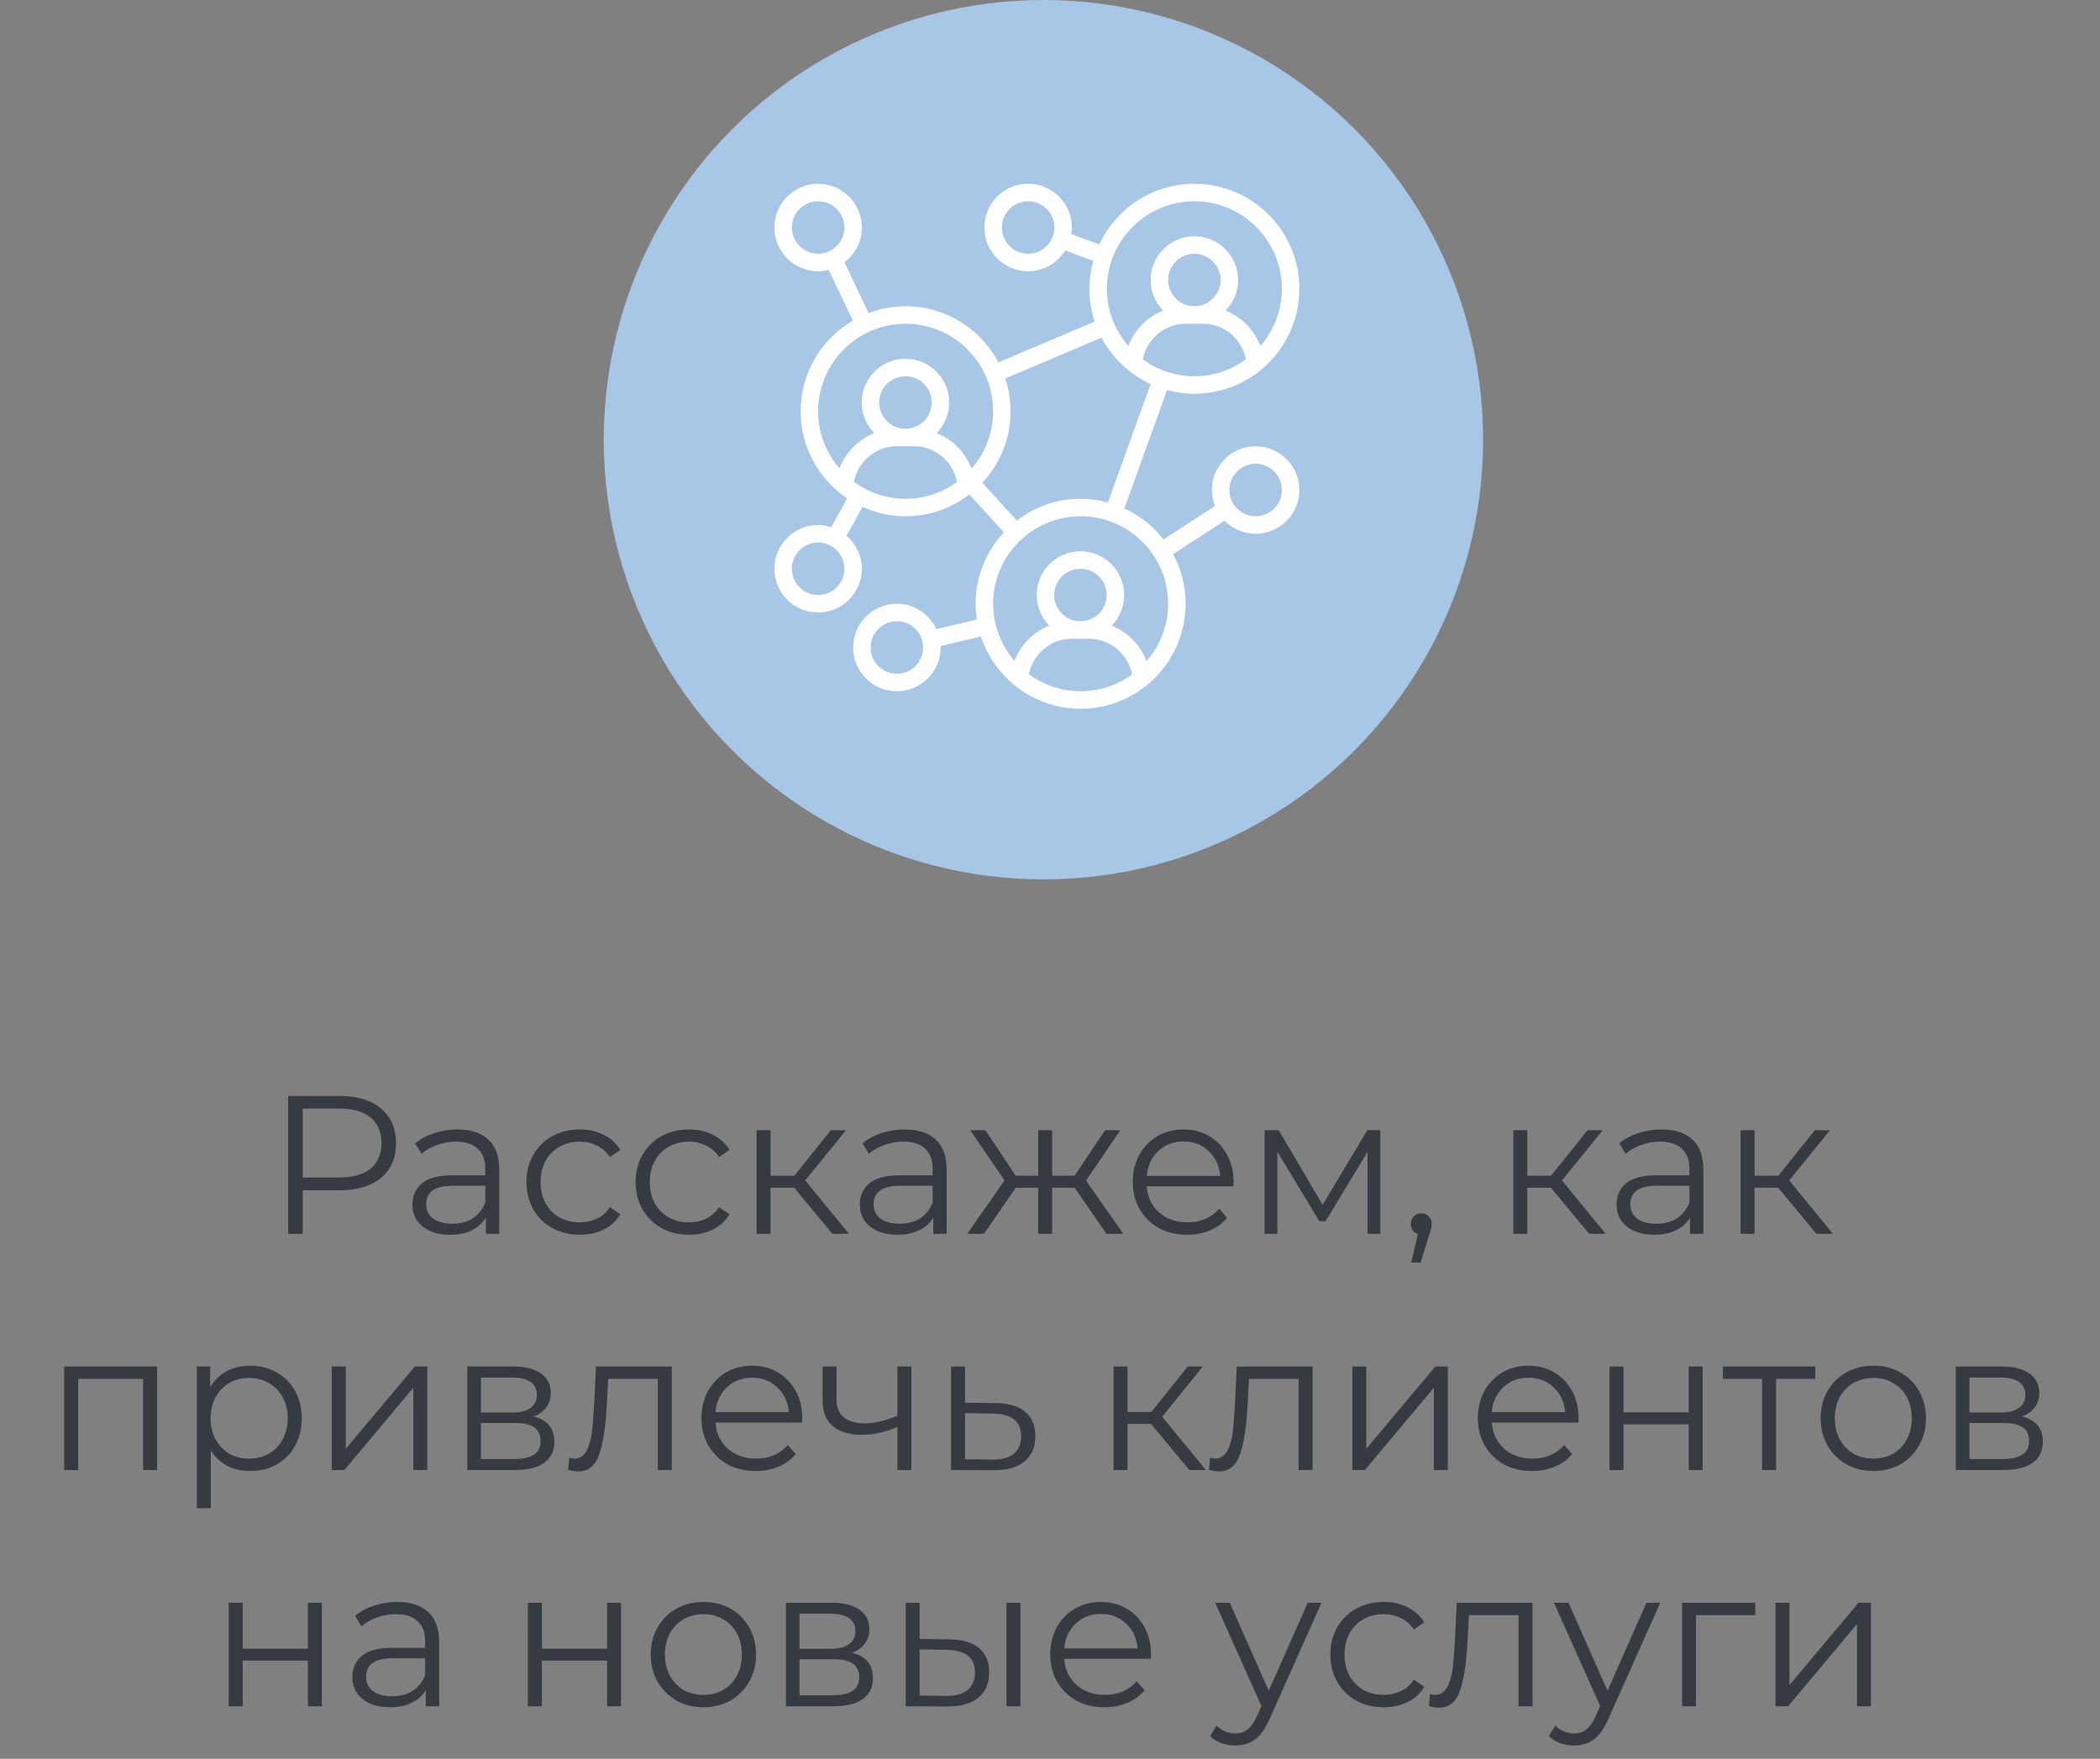 <?xml version="1.0" encoding="UTF-8"?> <svg xmlns="http://www.w3.org/2000/svg" width="160" height="134" viewBox="0 0 160 134" fill="none"><rect x="0" y="0" width="160" height="134" fill="#808080" stroke="none"/><path d="M25.883 83.5C27.223 83.5 28.273 83.82 29.033 84.46C29.793 85.1 30.173 85.98 30.173 87.1C30.173 88.22 29.793 89.1 29.033 89.74C28.273 90.37 27.223 90.685 25.883 90.685H23.063V94H21.953V83.5H25.883ZM25.853 89.71C26.893 89.71 27.688 89.485 28.238 89.035C28.788 88.575 29.063 87.93 29.063 87.1C29.063 86.25 28.788 85.6 28.238 85.15C27.688 84.69 26.893 84.46 25.853 84.46H23.063V89.71H25.853ZM34.843 86.05C35.873 86.05 36.663 86.31 37.213 86.83C37.763 87.34 38.038 88.1 38.038 89.11V94H37.018V92.77C36.778 93.18 36.423 93.5 35.953 93.73C35.493 93.96 34.943 94.075 34.303 94.075C33.423 94.075 32.723 93.865 32.203 93.445C31.683 93.025 31.423 92.47 31.423 91.78C31.423 91.11 31.663 90.57 32.143 90.16C32.633 89.75 33.408 89.545 34.468 89.545H36.973V89.065C36.973 88.385 36.783 87.87 36.403 87.52C36.023 87.16 35.468 86.98 34.738 86.98C34.238 86.98 33.758 87.065 33.298 87.235C32.838 87.395 32.443 87.62 32.113 87.91L31.633 87.115C32.033 86.775 32.513 86.515 33.073 86.335C33.633 86.145 34.223 86.05 34.843 86.05ZM34.468 93.235C35.068 93.235 35.583 93.1 36.013 92.83C36.443 92.55 36.763 92.15 36.973 91.63V90.34H34.498C33.148 90.34 32.473 90.81 32.473 91.75C32.473 92.21 32.648 92.575 32.998 92.845C33.348 93.105 33.838 93.235 34.468 93.235ZM44.173 94.075C43.393 94.075 42.693 93.905 42.073 93.565C41.463 93.225 40.983 92.75 40.633 92.14C40.283 91.52 40.108 90.825 40.108 90.055C40.108 89.285 40.283 88.595 40.633 87.985C40.983 87.375 41.463 86.9 42.073 86.56C42.693 86.22 43.393 86.05 44.173 86.05C44.853 86.05 45.458 86.185 45.988 86.455C46.528 86.715 46.953 87.1 47.263 87.61L46.468 88.15C46.208 87.76 45.878 87.47 45.478 87.28C45.078 87.08 44.643 86.98 44.173 86.98C43.603 86.98 43.088 87.11 42.628 87.37C42.178 87.62 41.823 87.98 41.563 88.45C41.313 88.92 41.188 89.455 41.188 90.055C41.188 90.665 41.313 91.205 41.563 91.675C41.823 92.135 42.178 92.495 42.628 92.755C43.088 93.005 43.603 93.13 44.173 93.13C44.643 93.13 45.078 93.035 45.478 92.845C45.878 92.655 46.208 92.365 46.468 91.975L47.263 92.515C46.953 93.025 46.528 93.415 45.988 93.685C45.448 93.945 44.843 94.075 44.173 94.075ZM52.493 94.075C51.713 94.075 51.013 93.905 50.393 93.565C49.783 93.225 49.303 92.75 48.953 92.14C48.603 91.52 48.428 90.825 48.428 90.055C48.428 89.285 48.603 88.595 48.953 87.985C49.303 87.375 49.783 86.9 50.393 86.56C51.013 86.22 51.713 86.05 52.493 86.05C53.173 86.05 53.778 86.185 54.308 86.455C54.848 86.715 55.273 87.1 55.583 87.61L54.788 88.15C54.528 87.76 54.198 87.47 53.798 87.28C53.398 87.08 52.963 86.98 52.493 86.98C51.923 86.98 51.408 87.11 50.948 87.37C50.498 87.62 50.143 87.98 49.883 88.45C49.633 88.92 49.508 89.455 49.508 90.055C49.508 90.665 49.633 91.205 49.883 91.675C50.143 92.135 50.498 92.495 50.948 92.755C51.408 93.005 51.923 93.13 52.493 93.13C52.963 93.13 53.398 93.035 53.798 92.845C54.198 92.655 54.528 92.365 54.788 91.975L55.583 92.515C55.273 93.025 54.848 93.415 54.308 93.685C53.768 93.945 53.163 94.075 52.493 94.075ZM60.51 90.49H58.71V94H57.645V86.11H58.71V89.575H60.525L63.3 86.11H64.455L61.35 89.935L64.68 94H63.42L60.51 90.49ZM68.93 86.05C69.96 86.05 70.75 86.31 71.3 86.83C71.85 87.34 72.125 88.1 72.125 89.11V94H71.105V92.77C70.865 93.18 70.51 93.5 70.04 93.73C69.58 93.96 69.03 94.075 68.39 94.075C67.51 94.075 66.81 93.865 66.29 93.445C65.77 93.025 65.51 92.47 65.51 91.78C65.51 91.11 65.75 90.57 66.23 90.16C66.72 89.75 67.495 89.545 68.555 89.545H71.06V89.065C71.06 88.385 70.87 87.87 70.49 87.52C70.11 87.16 69.555 86.98 68.825 86.98C68.325 86.98 67.845 87.065 67.385 87.235C66.925 87.395 66.53 87.62 66.2 87.91L65.72 87.115C66.12 86.775 66.6 86.515 67.16 86.335C67.72 86.145 68.31 86.05 68.93 86.05ZM68.555 93.235C69.155 93.235 69.67 93.1 70.1 92.83C70.53 92.55 70.85 92.15 71.06 91.63V90.34H68.585C67.235 90.34 66.56 90.81 66.56 91.75C66.56 92.21 66.735 92.575 67.085 92.845C67.435 93.105 67.925 93.235 68.555 93.235ZM81.875 90.49H80.165V94H79.1V90.49H77.39L74.975 94H73.7L76.535 89.935L73.925 86.11H75.08L77.39 89.575H79.1V86.11H80.165V89.575H81.875L84.2 86.11H85.355L82.745 89.95L85.58 94H84.305L81.875 90.49ZM93.974 90.385H87.374C87.434 91.205 87.749 91.87 88.319 92.38C88.889 92.88 89.609 93.13 90.479 93.13C90.969 93.13 91.419 93.045 91.829 92.875C92.239 92.695 92.594 92.435 92.894 92.095L93.494 92.785C93.144 93.205 92.704 93.525 92.174 93.745C91.654 93.965 91.079 94.075 90.449 94.075C89.639 94.075 88.919 93.905 88.289 93.565C87.669 93.215 87.184 92.735 86.834 92.125C86.484 91.515 86.309 90.825 86.309 90.055C86.309 89.285 86.474 88.595 86.804 87.985C87.144 87.375 87.604 86.9 88.184 86.56C88.774 86.22 89.434 86.05 90.164 86.05C90.894 86.05 91.549 86.22 92.129 86.56C92.709 86.9 93.164 87.375 93.494 87.985C93.824 88.585 93.989 89.275 93.989 90.055L93.974 90.385ZM90.164 86.965C89.404 86.965 88.764 87.21 88.244 87.7C87.734 88.18 87.444 88.81 87.374 89.59H92.969C92.899 88.81 92.604 88.18 92.084 87.7C91.574 87.21 90.934 86.965 90.164 86.965ZM105.167 86.11V94H104.192V87.76L100.997 93.04H100.517L97.322 87.745V94H96.347V86.11H97.427L100.772 91.795L104.177 86.11H105.167ZM108.287 92.44C108.517 92.44 108.707 92.52 108.857 92.68C109.007 92.83 109.082 93.02 109.082 93.25C109.082 93.37 109.062 93.5 109.022 93.64C108.992 93.78 108.942 93.94 108.872 94.12L108.242 96.19H107.522L108.032 94.015C107.872 93.965 107.742 93.875 107.642 93.745C107.542 93.605 107.492 93.44 107.492 93.25C107.492 93.02 107.567 92.83 107.717 92.68C107.867 92.52 108.057 92.44 108.287 92.44ZM118.167 90.49H116.367V94H115.302V86.11H116.367V89.575H118.182L120.957 86.11H122.112L119.007 89.935L122.337 94H121.077L118.167 90.49ZM126.586 86.05C127.616 86.05 128.406 86.31 128.956 86.83C129.506 87.34 129.781 88.1 129.781 89.11V94H128.761V92.77C128.521 93.18 128.166 93.5 127.696 93.73C127.236 93.96 126.686 94.075 126.046 94.075C125.166 94.075 124.466 93.865 123.946 93.445C123.426 93.025 123.166 92.47 123.166 91.78C123.166 91.11 123.406 90.57 123.886 90.16C124.376 89.75 125.151 89.545 126.211 89.545H128.716V89.065C128.716 88.385 128.526 87.87 128.146 87.52C127.766 87.16 127.211 86.98 126.481 86.98C125.981 86.98 125.501 87.065 125.041 87.235C124.581 87.395 124.186 87.62 123.856 87.91L123.376 87.115C123.776 86.775 124.256 86.515 124.816 86.335C125.376 86.145 125.966 86.05 126.586 86.05ZM126.211 93.235C126.811 93.235 127.326 93.1 127.756 92.83C128.186 92.55 128.506 92.15 128.716 91.63V90.34H126.241C124.891 90.34 124.216 90.81 124.216 91.75C124.216 92.21 124.391 92.575 124.741 92.845C125.091 93.105 125.581 93.235 126.211 93.235ZM135.481 90.49H133.681V94H132.616V86.11H133.681V89.575H135.496L138.271 86.11H139.426L136.321 89.935L139.651 94H138.391L135.481 90.49ZM11.969 104.11V112H10.904V105.055H5.954V112H4.889V104.11H11.969ZM19.061 104.05C19.801 104.05 20.471 104.22 21.071 104.56C21.671 104.89 22.141 105.36 22.481 105.97C22.821 106.58 22.991 107.275 22.991 108.055C22.991 108.845 22.821 109.545 22.481 110.155C22.141 110.765 21.671 111.24 21.071 111.58C20.481 111.91 19.811 112.075 19.061 112.075C18.421 112.075 17.841 111.945 17.321 111.685C16.811 111.415 16.391 111.025 16.061 110.515V114.91H14.996V104.11H16.016V105.67C16.336 105.15 16.756 104.75 17.276 104.47C17.806 104.19 18.401 104.05 19.061 104.05ZM18.986 111.13C19.536 111.13 20.036 111.005 20.486 110.755C20.936 110.495 21.286 110.13 21.536 109.66C21.796 109.19 21.926 108.655 21.926 108.055C21.926 107.455 21.796 106.925 21.536 106.465C21.286 105.995 20.936 105.63 20.486 105.37C20.036 105.11 19.536 104.98 18.986 104.98C18.426 104.98 17.921 105.11 17.471 105.37C17.031 105.63 16.681 105.995 16.421 106.465C16.171 106.925 16.046 107.455 16.046 108.055C16.046 108.655 16.171 109.19 16.421 109.66C16.681 110.13 17.031 110.495 17.471 110.755C17.921 111.005 18.426 111.13 18.986 111.13ZM25.28 104.11H26.345V110.38L31.61 104.11H32.555V112H31.49V105.73L26.24 112H25.28V104.11ZM40.632 107.92C41.702 108.17 42.237 108.815 42.237 109.855C42.237 110.545 41.982 111.075 41.472 111.445C40.962 111.815 40.202 112 39.192 112H35.607V104.11H39.087C39.987 104.11 40.692 104.285 41.202 104.635C41.712 104.985 41.967 105.485 41.967 106.135C41.967 106.565 41.847 106.935 41.607 107.245C41.377 107.545 41.052 107.77 40.632 107.92ZM36.642 107.62H39.012C39.622 107.62 40.087 107.505 40.407 107.275C40.737 107.045 40.902 106.71 40.902 106.27C40.902 105.83 40.737 105.5 40.407 105.28C40.087 105.06 39.622 104.95 39.012 104.95H36.642V107.62ZM39.147 111.16C39.827 111.16 40.337 111.05 40.677 110.83C41.017 110.61 41.187 110.265 41.187 109.795C41.187 109.325 41.032 108.98 40.722 108.76C40.412 108.53 39.922 108.415 39.252 108.415H36.642V111.16H39.147ZM51.183 104.11V112H50.118V105.055H46.338L46.233 107.005C46.153 108.645 45.963 109.905 45.663 110.785C45.363 111.665 44.828 112.105 44.058 112.105C43.848 112.105 43.593 112.065 43.293 111.985L43.368 111.07C43.548 111.11 43.673 111.13 43.743 111.13C44.153 111.13 44.463 110.94 44.673 110.56C44.883 110.18 45.023 109.71 45.093 109.15C45.163 108.59 45.223 107.85 45.273 106.93L45.408 104.11H51.183ZM61.11 108.385H54.51C54.57 109.205 54.885 109.87 55.455 110.38C56.025 110.88 56.745 111.13 57.615 111.13C58.105 111.13 58.555 111.045 58.965 110.875C59.375 110.695 59.73 110.435 60.03 110.095L60.63 110.785C60.28 111.205 59.84 111.525 59.31 111.745C58.79 111.965 58.215 112.075 57.585 112.075C56.775 112.075 56.055 111.905 55.425 111.565C54.805 111.215 54.32 110.735 53.97 110.125C53.62 109.515 53.445 108.825 53.445 108.055C53.445 107.285 53.61 106.595 53.94 105.985C54.28 105.375 54.74 104.9 55.32 104.56C55.91 104.22 56.57 104.05 57.3 104.05C58.03 104.05 58.685 104.22 59.265 104.56C59.845 104.9 60.3 105.375 60.63 105.985C60.96 106.585 61.125 107.275 61.125 108.055L61.11 108.385ZM57.3 104.965C56.54 104.965 55.9 105.21 55.38 105.7C54.87 106.18 54.58 106.81 54.51 107.59H60.105C60.035 106.81 59.74 106.18 59.22 105.7C58.71 105.21 58.07 104.965 57.3 104.965ZM69.438 104.11V112H68.373V108.715C67.463 109.115 66.568 109.315 65.688 109.315C64.738 109.315 63.998 109.1 63.468 108.67C62.938 108.23 62.673 107.575 62.673 106.705V104.11H63.738V106.645C63.738 107.235 63.928 107.685 64.308 107.995C64.688 108.295 65.213 108.445 65.883 108.445C66.623 108.445 67.453 108.25 68.373 107.86V104.11H69.438ZM75.852 106.9C76.842 106.91 77.592 107.13 78.102 107.56C78.622 107.99 78.882 108.61 78.882 109.42C78.882 110.26 78.602 110.905 78.042 111.355C77.492 111.805 76.692 112.025 75.642 112.015L72.462 112V104.11H73.527V106.87L75.852 106.9ZM75.582 111.205C76.312 111.215 76.862 111.07 77.232 110.77C77.612 110.46 77.802 110.01 77.802 109.42C77.802 108.84 77.617 108.41 77.247 108.13C76.877 107.85 76.322 107.705 75.582 107.695L73.527 107.665V111.175L75.582 111.205ZM87.705 108.49H85.905V112H84.84V104.11H85.905V107.575H87.72L90.495 104.11H91.65L88.545 107.935L91.875 112H90.615L87.705 108.49ZM100.006 104.11V112H98.941V105.055H95.161L95.056 107.005C94.976 108.645 94.786 109.905 94.486 110.785C94.186 111.665 93.651 112.105 92.881 112.105C92.671 112.105 92.416 112.065 92.116 111.985L92.191 111.07C92.371 111.11 92.496 111.13 92.566 111.13C92.976 111.13 93.286 110.94 93.496 110.56C93.706 110.18 93.846 109.71 93.916 109.15C93.986 108.59 94.046 107.85 94.096 106.93L94.231 104.11H100.006ZM103.034 104.11H104.099V110.38L109.364 104.11H110.309V112H109.244V105.73L103.994 112H103.034V104.11ZM120.261 108.385H113.661C113.721 109.205 114.036 109.87 114.606 110.38C115.176 110.88 115.896 111.13 116.766 111.13C117.256 111.13 117.706 111.045 118.116 110.875C118.526 110.695 118.881 110.435 119.181 110.095L119.781 110.785C119.431 111.205 118.991 111.525 118.461 111.745C117.941 111.965 117.366 112.075 116.736 112.075C115.926 112.075 115.206 111.905 114.576 111.565C113.956 111.215 113.471 110.735 113.121 110.125C112.771 109.515 112.596 108.825 112.596 108.055C112.596 107.285 112.761 106.595 113.091 105.985C113.431 105.375 113.891 104.9 114.471 104.56C115.061 104.22 115.721 104.05 116.451 104.05C117.181 104.05 117.836 104.22 118.416 104.56C118.996 104.9 119.451 105.375 119.781 105.985C120.111 106.585 120.276 107.275 120.276 108.055L120.261 108.385ZM116.451 104.965C115.691 104.965 115.051 105.21 114.531 105.7C114.021 106.18 113.731 106.81 113.661 107.59H119.256C119.186 106.81 118.891 106.18 118.371 105.7C117.861 105.21 117.221 104.965 116.451 104.965ZM122.633 104.11H123.698V107.605H128.663V104.11H129.728V112H128.663V108.52H123.698V112H122.633V104.11ZM138.305 105.055H135.32V112H134.255V105.055H131.27V104.11H138.305V105.055ZM142.734 112.075C141.974 112.075 141.289 111.905 140.679 111.565C140.069 111.215 139.589 110.735 139.239 110.125C138.889 109.515 138.714 108.825 138.714 108.055C138.714 107.285 138.889 106.595 139.239 105.985C139.589 105.375 140.069 104.9 140.679 104.56C141.289 104.22 141.974 104.05 142.734 104.05C143.494 104.05 144.179 104.22 144.789 104.56C145.399 104.9 145.874 105.375 146.214 105.985C146.564 106.595 146.739 107.285 146.739 108.055C146.739 108.825 146.564 109.515 146.214 110.125C145.874 110.735 145.399 111.215 144.789 111.565C144.179 111.905 143.494 112.075 142.734 112.075ZM142.734 111.13C143.294 111.13 143.794 111.005 144.234 110.755C144.684 110.495 145.034 110.13 145.284 109.66C145.534 109.19 145.659 108.655 145.659 108.055C145.659 107.455 145.534 106.92 145.284 106.45C145.034 105.98 144.684 105.62 144.234 105.37C143.794 105.11 143.294 104.98 142.734 104.98C142.174 104.98 141.669 105.11 141.219 105.37C140.779 105.62 140.429 105.98 140.169 106.45C139.919 106.92 139.794 107.455 139.794 108.055C139.794 108.655 139.919 109.19 140.169 109.66C140.429 110.13 140.779 110.495 141.219 110.755C141.669 111.005 142.174 111.13 142.734 111.13ZM154.04 107.92C155.11 108.17 155.645 108.815 155.645 109.855C155.645 110.545 155.39 111.075 154.88 111.445C154.37 111.815 153.61 112 152.6 112H149.015V104.11H152.495C153.395 104.11 154.1 104.285 154.61 104.635C155.12 104.985 155.375 105.485 155.375 106.135C155.375 106.565 155.255 106.935 155.015 107.245C154.785 107.545 154.46 107.77 154.04 107.92ZM150.05 107.62H152.42C153.03 107.62 153.495 107.505 153.815 107.275C154.145 107.045 154.31 106.71 154.31 106.27C154.31 105.83 154.145 105.5 153.815 105.28C153.495 105.06 153.03 104.95 152.42 104.95H150.05V107.62ZM152.555 111.16C153.235 111.16 153.745 111.05 154.085 110.83C154.425 110.61 154.595 110.265 154.595 109.795C154.595 109.325 154.44 108.98 154.13 108.76C153.82 108.53 153.33 108.415 152.66 108.415H150.05V111.16H152.555ZM17.428 122.11H18.493V125.605H23.458V122.11H24.523V130H23.458V126.52H18.493V130H17.428V122.11ZM30.265 122.05C31.295 122.05 32.085 122.31 32.635 122.83C33.185 123.34 33.46 124.1 33.46 125.11V130H32.44V128.77C32.2 129.18 31.845 129.5 31.375 129.73C30.915 129.96 30.365 130.075 29.725 130.075C28.845 130.075 28.145 129.865 27.625 129.445C27.105 129.025 26.845 128.47 26.845 127.78C26.845 127.11 27.085 126.57 27.565 126.16C28.055 125.75 28.83 125.545 29.89 125.545H32.395V125.065C32.395 124.385 32.205 123.87 31.825 123.52C31.445 123.16 30.89 122.98 30.16 122.98C29.66 122.98 29.18 123.065 28.72 123.235C28.26 123.395 27.865 123.62 27.535 123.91L27.055 123.115C27.455 122.775 27.935 122.515 28.495 122.335C29.055 122.145 29.645 122.05 30.265 122.05ZM29.89 129.235C30.49 129.235 31.005 129.1 31.435 128.83C31.865 128.55 32.185 128.15 32.395 127.63V126.34H29.92C28.57 126.34 27.895 126.81 27.895 127.75C27.895 128.21 28.07 128.575 28.42 128.845C28.77 129.105 29.26 129.235 29.89 129.235ZM40.221 122.11H41.286V125.605H46.251V122.11H47.316V130H46.251V126.52H41.286V130H40.221V122.11ZM53.598 130.075C52.838 130.075 52.153 129.905 51.543 129.565C50.933 129.215 50.453 128.735 50.103 128.125C49.753 127.515 49.578 126.825 49.578 126.055C49.578 125.285 49.753 124.595 50.103 123.985C50.453 123.375 50.933 122.9 51.543 122.56C52.153 122.22 52.838 122.05 53.598 122.05C54.358 122.05 55.043 122.22 55.653 122.56C56.263 122.9 56.738 123.375 57.078 123.985C57.428 124.595 57.603 125.285 57.603 126.055C57.603 126.825 57.428 127.515 57.078 128.125C56.738 128.735 56.263 129.215 55.653 129.565C55.043 129.905 54.358 130.075 53.598 130.075ZM53.598 129.13C54.158 129.13 54.658 129.005 55.098 128.755C55.548 128.495 55.898 128.13 56.148 127.66C56.398 127.19 56.523 126.655 56.523 126.055C56.523 125.455 56.398 124.92 56.148 124.45C55.898 123.98 55.548 123.62 55.098 123.37C54.658 123.11 54.158 122.98 53.598 122.98C53.038 122.98 52.533 123.11 52.083 123.37C51.643 123.62 51.293 123.98 51.033 124.45C50.783 124.92 50.658 125.455 50.658 126.055C50.658 126.655 50.783 127.19 51.033 127.66C51.293 128.13 51.643 128.495 52.083 128.755C52.533 129.005 53.038 129.13 53.598 129.13ZM64.904 125.92C65.974 126.17 66.509 126.815 66.509 127.855C66.509 128.545 66.254 129.075 65.744 129.445C65.234 129.815 64.474 130 63.464 130H59.879V122.11H63.359C64.259 122.11 64.964 122.285 65.474 122.635C65.984 122.985 66.239 123.485 66.239 124.135C66.239 124.565 66.119 124.935 65.879 125.245C65.649 125.545 65.324 125.77 64.904 125.92ZM60.914 125.62H63.284C63.894 125.62 64.359 125.505 64.679 125.275C65.009 125.045 65.174 124.71 65.174 124.27C65.174 123.83 65.009 123.5 64.679 123.28C64.359 123.06 63.894 122.95 63.284 122.95H60.914V125.62ZM63.419 129.16C64.099 129.16 64.609 129.05 64.949 128.83C65.289 128.61 65.459 128.265 65.459 127.795C65.459 127.325 65.304 126.98 64.994 126.76C64.684 126.53 64.194 126.415 63.524 126.415H60.914V129.16H63.419ZM72.32 124.9C73.31 124.91 74.065 125.13 74.585 125.56C75.105 125.99 75.365 126.61 75.365 127.42C75.365 128.26 75.085 128.905 74.525 129.355C73.965 129.805 73.165 130.025 72.125 130.015L69.005 130V122.11H70.07V124.87L72.32 124.9ZM76.685 122.11H77.75V130H76.685V122.11ZM72.065 129.205C72.795 129.215 73.345 129.07 73.715 128.77C74.095 128.46 74.285 128.01 74.285 127.42C74.285 126.84 74.1 126.41 73.73 126.13C73.36 125.85 72.805 125.705 72.065 125.695L70.07 125.665V129.175L72.065 129.205ZM87.683 126.385H81.083C81.143 127.205 81.458 127.87 82.028 128.38C82.598 128.88 83.318 129.13 84.188 129.13C84.678 129.13 85.128 129.045 85.538 128.875C85.948 128.695 86.303 128.435 86.603 128.095L87.203 128.785C86.853 129.205 86.413 129.525 85.883 129.745C85.363 129.965 84.788 130.075 84.158 130.075C83.348 130.075 82.628 129.905 81.998 129.565C81.378 129.215 80.893 128.735 80.543 128.125C80.193 127.515 80.018 126.825 80.018 126.055C80.018 125.285 80.183 124.595 80.513 123.985C80.853 123.375 81.313 122.9 81.893 122.56C82.483 122.22 83.143 122.05 83.873 122.05C84.603 122.05 85.258 122.22 85.838 122.56C86.418 122.9 86.873 123.375 87.203 123.985C87.533 124.585 87.698 125.275 87.698 126.055L87.683 126.385ZM83.873 122.965C83.113 122.965 82.473 123.21 81.953 123.7C81.443 124.18 81.153 124.81 81.083 125.59H86.678C86.608 124.81 86.313 124.18 85.793 123.7C85.283 123.21 84.643 122.965 83.873 122.965ZM100.686 122.11L96.741 130.945C96.421 131.685 96.051 132.21 95.631 132.52C95.211 132.83 94.706 132.985 94.116 132.985C93.736 132.985 93.381 132.925 93.051 132.805C92.721 132.685 92.436 132.505 92.196 132.265L92.691 131.47C93.091 131.87 93.571 132.07 94.131 132.07C94.491 132.07 94.796 131.97 95.046 131.77C95.306 131.57 95.546 131.23 95.766 130.75L96.111 129.985L92.586 122.11H93.696L96.666 128.815L99.636 122.11H100.686ZM105.425 130.075C104.645 130.075 103.945 129.905 103.325 129.565C102.715 129.225 102.235 128.75 101.885 128.14C101.535 127.52 101.36 126.825 101.36 126.055C101.36 125.285 101.535 124.595 101.885 123.985C102.235 123.375 102.715 122.9 103.325 122.56C103.945 122.22 104.645 122.05 105.425 122.05C106.105 122.05 106.71 122.185 107.24 122.455C107.78 122.715 108.205 123.1 108.515 123.61L107.72 124.15C107.46 123.76 107.13 123.47 106.73 123.28C106.33 123.08 105.895 122.98 105.425 122.98C104.855 122.98 104.34 123.11 103.88 123.37C103.43 123.62 103.075 123.98 102.815 124.45C102.565 124.92 102.44 125.455 102.44 126.055C102.44 126.665 102.565 127.205 102.815 127.675C103.075 128.135 103.43 128.495 103.88 128.755C104.34 129.005 104.855 129.13 105.425 129.13C105.895 129.13 106.33 129.035 106.73 128.845C107.13 128.655 107.46 128.365 107.72 127.975L108.515 128.515C108.205 129.025 107.78 129.415 107.24 129.685C106.7 129.945 106.095 130.075 105.425 130.075ZM116.764 122.11V130H115.699V123.055H111.919L111.814 125.005C111.734 126.645 111.544 127.905 111.244 128.785C110.944 129.665 110.409 130.105 109.639 130.105C109.429 130.105 109.174 130.065 108.874 129.985L108.949 129.07C109.129 129.11 109.254 129.13 109.324 129.13C109.734 129.13 110.044 128.94 110.254 128.56C110.464 128.18 110.604 127.71 110.674 127.15C110.744 126.59 110.804 125.85 110.854 124.93L110.989 122.11H116.764ZM126.496 122.11L122.551 130.945C122.231 131.685 121.861 132.21 121.441 132.52C121.021 132.83 120.516 132.985 119.926 132.985C119.546 132.985 119.191 132.925 118.861 132.805C118.531 132.685 118.246 132.505 118.006 132.265L118.501 131.47C118.901 131.87 119.381 132.07 119.941 132.07C120.301 132.07 120.606 131.97 120.856 131.77C121.116 131.57 121.356 131.23 121.576 130.75L121.921 129.985L118.396 122.11H119.506L122.476 128.815L125.446 122.11H126.496ZM133.736 123.055H129.221V130H128.156V122.11H133.736V123.055ZM135.275 122.11H136.34V128.38L141.605 122.11H142.55V130H141.485V123.73L136.235 130H135.275V122.11Z" fill="#353B41"></path><circle cx="79.5" cy="33.5" r="33.5" fill="#A8C6E6"></circle><g clip-path="url(#clip0_2076_143)"><path d="M91 30C95.412 30 99 26.412 99 22C99 17.588 95.412 14 91 14C87.797 14 85.034 15.897 83.758 18.623L81.616 17.832C81.641 17.668 81.667 17.504 81.667 17.333C81.667 15.495 80.171 14 78.333 14C76.495 14 75 15.495 75 17.333C75 19.171 76.495 20.667 78.333 20.667C79.527 20.667 80.569 20.03 81.157 19.084L83.296 19.873C83.108 20.552 83 21.263 83 22C83 22.873 83.145 23.712 83.405 24.499L76.073 27.607C74.731 25.069 72.066 23.333 69 23.333C68.007 23.333 67.059 23.524 66.18 23.856L64.336 19.981C65.139 19.371 65.667 18.417 65.667 17.333C65.667 15.495 64.171 14 62.333 14C60.495 14 59 15.495 59 17.333C59 19.171 60.495 20.667 62.333 20.667C62.611 20.667 62.877 20.623 63.135 20.558L64.977 24.429C62.602 25.819 61 28.389 61 31.333C61 34.099 62.411 36.539 64.549 37.977L63.33 40.169C63.013 40.069 62.683 40 62.333 40C60.495 40 59 41.495 59 43.333C59 45.171 60.495 46.667 62.333 46.667C64.171 46.667 65.667 45.171 65.667 43.333C65.667 42.324 65.206 41.429 64.495 40.817L65.717 38.621C66.72 39.075 67.829 39.333 69 39.333C70.829 39.333 72.512 38.709 73.861 37.672L76.485 40.559C75.155 41.988 74.333 43.898 74.333 46C74.333 46.408 74.374 46.805 74.433 47.197L71.345 47.929C70.814 46.793 69.668 46 68.333 46C66.495 46 65 47.495 65 49.333C65 51.171 66.495 52.667 68.333 52.667C70.171 52.667 71.667 51.171 71.667 49.333C71.667 49.297 71.657 49.262 71.656 49.225L74.737 48.495C75.788 51.687 78.793 54 82.333 54C86.745 54 90.333 50.411 90.333 46C90.333 44.632 89.987 43.344 89.379 42.217L93.295 39.671C93.901 40.285 94.739 40.667 95.667 40.667C97.505 40.667 99 39.171 99 37.333C99 35.495 97.505 34 95.667 34C93.829 34 92.333 35.495 92.333 37.333C92.333 37.764 92.422 38.173 92.571 38.551L88.646 41.103C87.861 40.093 86.841 39.278 85.667 38.737L88.921 29.716C89.585 29.895 90.28 30 91 30ZM78.333 19.333C77.231 19.333 76.333 18.436 76.333 17.333C76.333 16.231 77.231 15.333 78.333 15.333C79.436 15.333 80.333 16.231 80.333 17.333C80.333 18.436 79.436 19.333 78.333 19.333ZM60.333 17.333C60.333 16.231 61.231 15.333 62.333 15.333C63.436 15.333 64.333 16.231 64.333 17.333C64.333 18.436 63.436 19.333 62.333 19.333C61.231 19.333 60.333 18.436 60.333 17.333ZM62.333 45.333C61.231 45.333 60.333 44.436 60.333 43.333C60.333 42.231 61.231 41.333 62.333 41.333C63.436 41.333 64.333 42.231 64.333 43.333C64.333 44.436 63.436 45.333 62.333 45.333ZM68.333 51.333C67.231 51.333 66.333 50.436 66.333 49.333C66.333 48.231 67.231 47.333 68.333 47.333C69.436 47.333 70.333 48.231 70.333 49.333C70.333 50.436 69.436 51.333 68.333 51.333ZM95.667 35.333C96.769 35.333 97.667 36.231 97.667 37.333C97.667 38.436 96.769 39.333 95.667 39.333C94.564 39.333 93.667 38.436 93.667 37.333C93.667 36.231 94.564 35.333 95.667 35.333ZM87.074 27.376C87.371 25.834 88.731 24.667 90.333 24.667H91.667C93.269 24.667 94.629 25.834 94.926 27.376C93.823 28.183 92.469 28.667 91 28.667C89.531 28.667 88.177 28.183 87.074 27.376ZM91 23.333C89.897 23.333 89 22.436 89 21.333C89 20.231 89.897 19.333 91 19.333C92.103 19.333 93 20.231 93 21.333C93 22.436 92.103 23.333 91 23.333ZM91 15.333C94.676 15.333 97.667 18.324 97.667 22C97.667 23.667 97.047 25.189 96.032 26.359C95.565 25.129 94.591 24.148 93.377 23.663C93.967 23.061 94.333 22.24 94.333 21.333C94.333 19.495 92.838 18 91 18C89.162 18 87.667 19.495 87.667 21.333C87.667 22.24 88.033 23.061 88.623 23.663C87.409 24.148 86.435 25.129 85.968 26.359C84.953 25.189 84.333 23.667 84.333 22C84.333 18.324 87.324 15.333 91 15.333ZM62.333 31.333C62.333 27.657 65.324 24.667 69 24.667C72.676 24.667 75.667 27.657 75.667 31.333C75.667 33.005 75.043 34.532 74.023 35.703C73.557 34.469 72.581 33.482 71.365 32.996C71.954 32.395 72.32 31.573 72.32 30.667C72.32 28.829 70.825 27.333 68.987 27.333C67.149 27.333 65.653 28.829 65.653 30.667C65.653 31.573 66.019 32.395 66.609 32.996C65.399 33.478 64.427 34.457 63.958 35.682C62.949 34.513 62.333 32.995 62.333 31.333ZM66.987 30.667C66.987 29.564 67.884 28.667 68.987 28.667C70.089 28.667 70.987 29.564 70.987 30.667C70.987 31.769 70.089 32.667 68.987 32.667C67.884 32.667 66.987 31.769 66.987 30.667ZM65.063 36.7C65.363 35.163 66.721 34 68.32 34H69.653C71.259 34 72.621 35.171 72.914 36.718C71.814 37.52 70.463 38 69 38C67.526 38 66.167 37.513 65.063 36.7ZM78.396 51.367C78.697 49.829 80.054 48.667 81.653 48.667H82.987C84.592 48.667 85.954 49.838 86.247 51.385C85.147 52.187 83.797 52.667 82.333 52.667C80.859 52.667 79.501 52.18 78.396 51.367ZM82.32 47.333C81.217 47.333 80.32 46.436 80.32 45.333C80.32 44.231 81.217 43.333 82.32 43.333C83.422 43.333 84.32 44.231 84.32 45.333C84.32 46.436 83.422 47.333 82.32 47.333ZM89 46C89 47.672 88.377 49.199 87.356 50.37C86.891 49.135 85.915 48.149 84.698 47.663C85.287 47.061 85.653 46.24 85.653 45.333C85.653 43.495 84.158 42 82.32 42C80.482 42 78.987 43.495 78.987 45.333C78.987 46.24 79.353 47.061 79.943 47.663C78.733 48.145 77.76 49.123 77.291 50.349C76.282 49.18 75.667 47.662 75.667 46C75.667 42.324 78.657 39.333 82.333 39.333C86.009 39.333 89 42.324 89 46ZM84.413 38.284C83.749 38.105 83.053 38 82.333 38C80.504 38 78.821 38.624 77.472 39.661L74.848 36.775C76.179 35.345 77 33.436 77 31.333C77 30.46 76.855 29.621 76.595 28.834L83.927 25.727C84.748 27.279 86.066 28.525 87.667 29.263L84.413 38.284Z" fill="white"></path></g><defs><clipPath id="clip0_2076_143"><rect width="40" height="40" fill="white" transform="translate(59 14)"></rect></clipPath></defs></svg> 